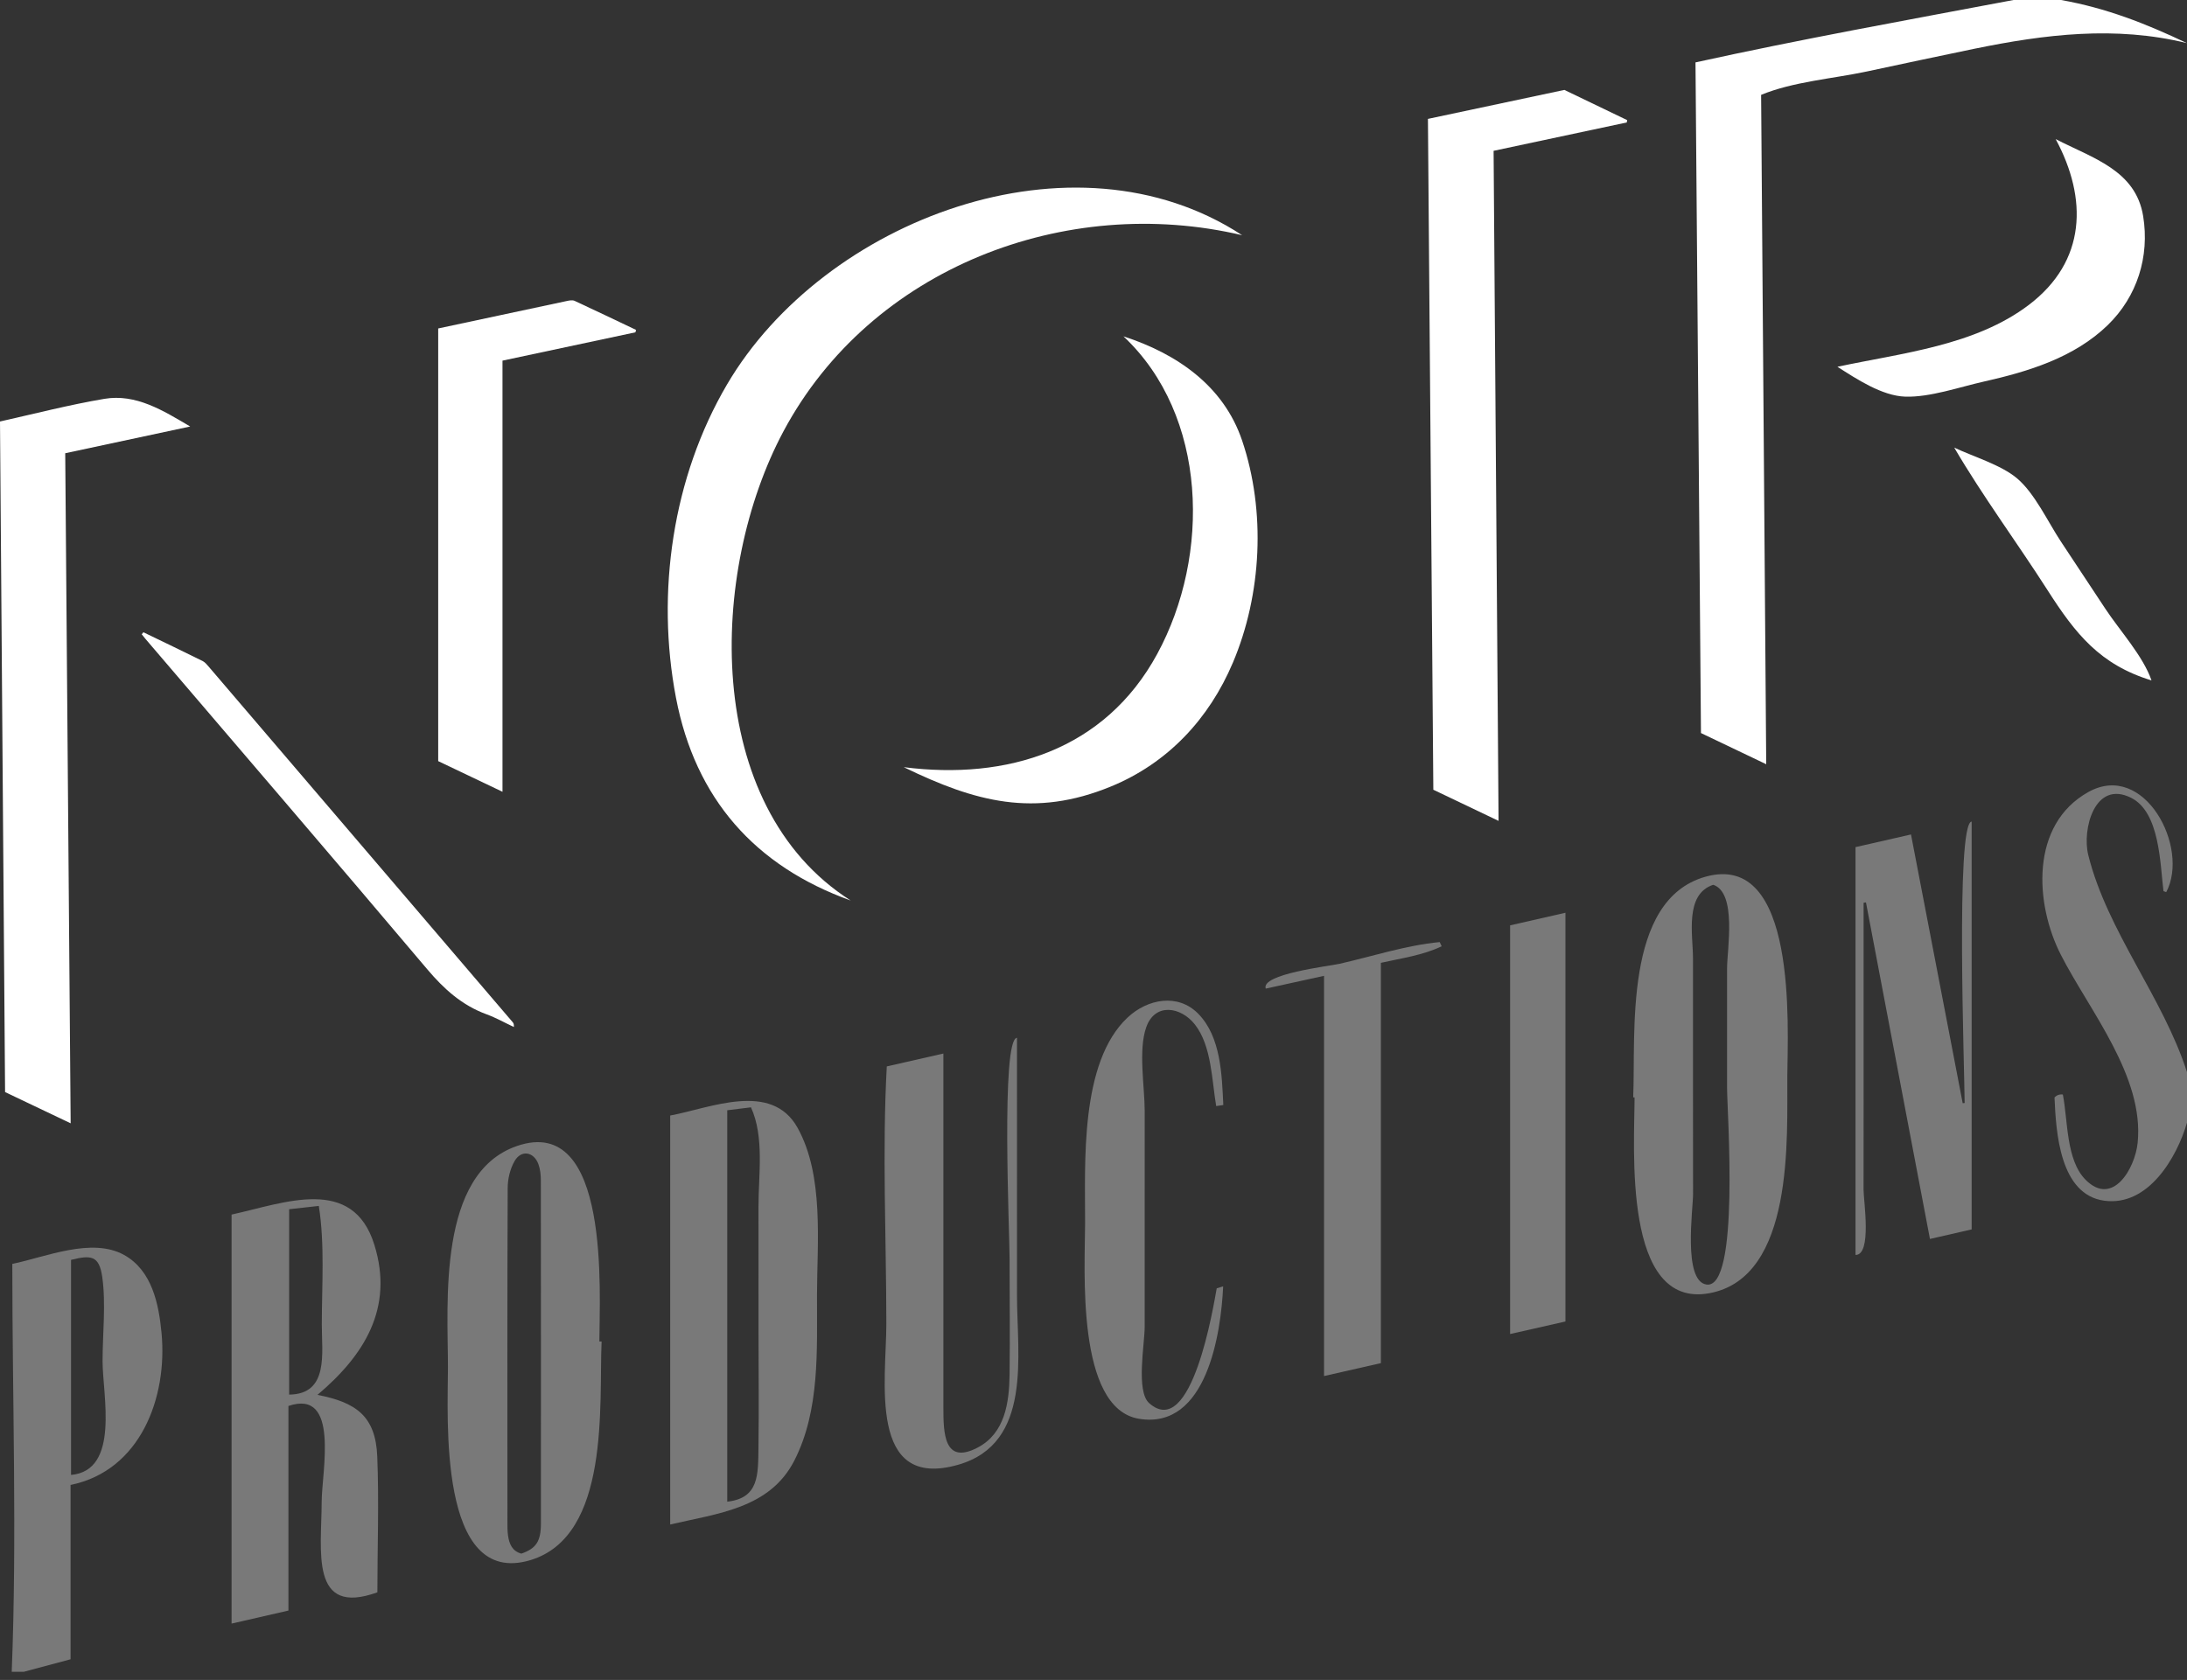 <?xml version="1.0" encoding="UTF-8"?> <svg xmlns="http://www.w3.org/2000/svg" width="177" height="136" viewBox="0 0 177 136" fill="none"><rect x="0" y="0" width="177" height="136" fill="#333333" stroke="none"/><g id="Group 163"><g id="Group"><path id="Vector" d="M0.949 135.343C1.384 124.369 0.996 113.305 0.996 102.321C3.685 101.766 7.428 100.146 10.042 101.596C12.3 102.85 12.852 105.558 13.074 107.918C13.569 113.153 11.358 119.064 5.712 120.216V134.329C4.39 134.682 3.158 135.014 1.924 135.343H0.949ZM5.749 101.994V119.405C9.734 119.051 8.301 112.909 8.301 110.194C8.301 108 8.584 105.55 8.276 103.384C8.024 101.617 7.354 101.6 5.751 101.994H5.749Z" fill="#797979"></path><path id="Vector_2" d="M176.998 90.893C176.179 93.71 173.865 97.691 170.303 97.204C166.689 96.709 166.398 91.628 166.277 88.85C166.462 88.653 166.689 88.573 166.952 88.608C167.365 90.68 167.197 93.913 168.798 95.516C170.989 97.713 172.793 94.597 173.005 92.525C173.555 87.154 169.112 81.833 166.798 77.312C164.678 73.173 164.292 66.751 169.018 64.118C173.549 61.595 177.24 68.615 175.319 72.224C175.245 72.198 175.171 72.171 175.097 72.146C174.822 69.947 174.81 65.759 172.479 64.589C169.521 63.108 168.498 67.159 169.007 69.21C170.543 75.396 175.044 80.712 177 86.797V90.891L176.998 90.893Z" fill="#797979"></path><path id="Vector_3" d="M54.239 90.31C57.462 89.713 62.439 87.499 64.552 91.306C66.705 95.188 66.131 100.59 66.122 104.824C66.112 109.26 66.375 114.177 64.281 118.255C62.289 122.133 58.076 122.519 54.241 123.418V90.31H54.239ZM58.858 89.881V121.571C61.447 121.281 61.353 119.38 61.384 117.171C61.431 114.009 61.388 110.841 61.388 107.679C61.388 104.339 61.388 100.999 61.386 97.66C61.386 95.071 61.872 92.047 60.778 89.645C60.096 89.729 59.499 89.803 58.858 89.883V89.881Z" fill="#797979"></path><path id="Vector_4" d="M18.745 98.328C23.03 97.385 28.552 95.139 30.3 100.781C31.889 105.904 29.472 109.735 25.693 112.923C28.776 113.529 30.4 114.603 30.532 117.91C30.68 121.571 30.542 125.246 30.542 128.909C25.048 130.894 26.027 125.525 26.033 121.602C26.037 119.165 27.522 112.408 23.344 113.822V130.385C21.806 130.738 20.332 131.075 18.743 131.44V98.328H18.745ZM23.401 97.892V112.902C26.633 112.87 26.04 109.538 26.044 107.224C26.048 104.05 26.292 100.763 25.803 97.627C24.931 97.724 24.206 97.804 23.403 97.894L23.401 97.892Z" fill="#797979"></path><path id="Vector_5" d="M48.689 108.605C48.465 113.637 49.429 124.346 42.924 126.303C35.416 128.563 36.256 114.629 36.254 110.72C36.252 105.472 35.381 95.005 41.832 92.778C49.451 90.15 48.509 104.792 48.509 108.601C48.57 108.601 48.63 108.605 48.689 108.605ZM42.197 125.775C43.394 125.356 43.778 124.781 43.778 123.328C43.782 114.076 43.782 104.823 43.772 95.57C43.772 95.124 43.725 94.65 43.571 94.237C43.199 93.239 42.191 93.069 41.657 93.979C41.288 94.609 41.091 95.432 41.089 96.171C41.052 105.164 41.064 114.158 41.068 123.151C41.068 123.541 41.062 123.935 41.117 124.317C41.212 124.987 41.452 125.576 42.199 125.777L42.197 125.775Z" fill="#797979"></path><path id="Vector_6" d="M132.179 88.839C132.399 83.71 131.358 72.865 138.014 70.981C145.485 68.868 144.684 83.135 144.653 87.104C144.616 92.066 145.251 103.391 138.373 104.689C131.292 106.025 132.29 92.799 132.29 88.843C132.253 88.843 132.214 88.839 132.177 88.839H132.179ZM138.656 71.629C136.32 72.399 137.018 75.692 137.018 77.579C137.018 80.85 137.016 84.121 137.018 87.395C137.018 90.485 137.02 93.575 137.024 96.665C137.024 97.891 136.197 103.684 138.1 103.99C140.831 104.428 139.777 89.97 139.777 88.097C139.777 84.86 139.777 81.624 139.777 78.386C139.777 76.873 140.588 72.278 138.66 71.63L138.656 71.629Z" fill="#797979"></path><path id="Vector_7" d="M150.827 73.083C150.827 78.367 150.827 83.648 150.827 88.931C150.827 91.396 150.825 93.862 150.823 96.326C150.823 97.205 151.517 101.606 150.172 101.596V68.58C151.603 68.254 153.071 67.919 154.662 67.556C156.065 74.855 157.455 82.082 158.846 89.31L159.003 89.294C159.003 86.879 158.257 66.62 159.571 66.511V99.529C158.514 99.771 157.399 100.026 156.196 100.301C154.457 91.156 152.738 82.106 151.018 73.056C150.954 73.066 150.891 73.076 150.827 73.083Z" fill="#797979"></path><path id="Vector_8" d="M82.307 84.017C82.307 90.973 82.313 97.929 82.309 104.885C82.307 109.703 83.584 116.844 77.562 118.577C70.189 120.698 71.737 111.664 71.734 107.17C71.731 100.253 71.393 93.239 71.77 86.333C73.228 86.002 74.696 85.666 76.351 85.29C76.351 91.613 76.351 97.933 76.351 104.256C76.351 107.482 76.351 110.709 76.351 113.937C76.351 116.002 76.39 118.616 79.116 117.195C81.34 116.035 81.675 113.553 81.707 111.301C81.749 108.145 81.707 104.985 81.707 101.828C81.707 99.811 81.005 84.117 82.305 84.017H82.307Z" fill="#797979"></path><path id="Vector_9" d="M116.678 76.608C115.15 77.343 113.409 77.573 111.759 77.948V110.353C110.208 110.706 108.742 111.04 107.158 111.4V79C105.517 79.359 103.985 79.694 102.44 80.034C102.031 78.852 107.585 78.213 108.412 78.026C111.067 77.421 113.806 76.526 116.518 76.267C116.573 76.382 116.626 76.495 116.68 76.61L116.678 76.608Z" fill="#797979"></path><path id="Vector_10" d="M99.005 89.458C98.721 89.501 98.537 89.528 98.43 89.544C98.073 87.463 98.067 84.662 96.695 82.925C95.572 81.506 93.484 81.153 92.772 83.151C92.108 85.015 92.646 87.98 92.644 89.959C92.644 92.87 92.644 95.778 92.642 98.689C92.642 101.6 92.642 104.509 92.642 107.419C92.642 108.807 91.922 112.629 93.004 113.592C96.467 116.67 98.22 105.653 98.473 104.298C98.481 104.296 98.678 104.236 98.994 104.138C98.826 107.864 97.683 115.76 92.189 114.861C87.064 114.021 87.813 102.703 87.82 99.038C87.83 94.199 87.372 86.025 91.258 82.377C92.866 80.866 95.328 80.392 96.974 82.065C98.814 83.937 98.89 87.017 99.007 89.462L99.005 89.458Z" fill="#797979"></path><path id="Vector_11" d="M122.217 74.914C123.679 74.581 125.147 74.246 126.695 73.893V106.983C125.235 107.314 123.765 107.648 122.217 107.998V74.916V74.914Z" fill="#797979"></path></g><g id="Group_2"><path id="Vector_12" d="M166.814 0.001C170.469 0.655 173.639 1.895 176.998 3.493C171.206 2.068 165.488 2.776 159.725 3.961C156.832 4.556 153.942 5.18 151.053 5.794C148.326 6.373 145.103 6.614 142.532 7.681C142.668 25.656 142.806 43.662 142.945 61.869C141.093 60.984 139.387 60.169 137.664 59.345C137.515 41.241 137.369 23.19 137.221 5.051C145.778 3.168 154.369 1.622 162.961 -0C164.244 -0 165.529 -0 166.812 -0L166.814 0.001Z" fill="white"></path><path id="Vector_13" d="M100.53 19.041C86.269 15.672 70.491 21.667 63.41 34.914C57.37 46.214 56.789 65.23 68.849 72.903C61.092 70.115 56.273 64.647 54.711 56.5C53.077 47.974 54.432 38.632 58.84 31.126C66.658 17.808 86.858 10.092 100.53 19.041Z" fill="white"></path><path id="Vector_14" d="M120.881 12.21C121.014 30.257 121.149 48.263 121.283 66.455C119.425 65.568 117.713 64.751 116.004 63.934C115.857 45.824 115.713 27.779 115.567 9.625C119.236 8.845 122.874 8.073 126.609 7.279C128.263 8.075 129.976 8.899 131.69 9.724C131.68 9.786 131.668 9.851 131.659 9.913C128.091 10.674 124.523 11.434 120.881 12.21Z" fill="white"></path><path id="Vector_15" d="M5.279 36.692C5.426 54.794 5.572 72.765 5.718 90.939C3.856 90.052 2.172 89.249 0.411 88.411C0.275 70.342 0.136 52.291 0 34.123C2.8 33.495 5.607 32.77 8.438 32.29C11.007 31.855 13.204 33.238 15.392 34.528C11.912 35.273 8.641 35.973 5.281 36.692H5.279Z" fill="white"></path><path id="Vector_16" d="M73.148 62.107C81.475 63.171 89.411 60.758 93.656 52.944C97.997 44.951 97.74 33.624 90.924 27.229C95.237 28.631 99.029 31.22 100.53 35.671C102.458 41.385 102.121 48.121 99.781 53.646C97.855 58.194 94.513 61.781 89.91 63.672C83.709 66.221 78.913 64.914 73.148 62.109V62.107Z" fill="white"></path><path id="Vector_17" d="M35.463 26.591C38.886 25.858 42.396 25.106 45.909 24.361C46.102 24.32 46.342 24.281 46.507 24.357C48.17 25.127 49.822 25.921 51.475 26.706C51.459 26.773 51.444 26.837 51.428 26.903C47.831 27.67 44.232 28.438 40.668 29.196V64.099C38.962 63.285 37.282 62.483 35.465 61.618V26.591H35.463Z" fill="white"></path><path id="Vector_18" d="M166.375 11.262C169.364 12.812 172.845 13.769 173.452 17.497C173.984 20.774 172.968 24.005 170.588 26.317C167.868 28.957 164.148 30.085 160.544 30.894C158.598 31.331 156.204 32.173 154.202 32.111C152.311 32.05 150.26 30.682 148.708 29.694C153.907 28.578 159.84 27.995 164.205 24.679C168.866 21.139 168.962 16.072 166.373 11.264L166.375 11.262Z" fill="white"></path><path id="Vector_19" d="M11.604 51.185C13.202 51.958 14.805 52.724 16.396 53.513C16.597 53.613 16.755 53.814 16.907 53.989C25.107 63.577 33.303 73.167 41.499 82.759C41.561 82.833 41.604 82.925 41.588 83.143C40.855 82.798 40.142 82.394 39.381 82.116C37.391 81.388 35.929 80.069 34.568 78.456C27.015 69.513 19.387 60.637 11.783 51.735C11.676 51.611 11.576 51.48 11.471 51.351C11.516 51.297 11.561 51.24 11.606 51.185H11.604Z" fill="white"></path><path id="Vector_20" d="M158.161 36.236C159.682 36.961 161.94 37.626 163.24 38.721C164.679 39.934 165.739 42.244 166.78 43.82C167.989 45.646 169.196 47.473 170.403 49.3C171.561 51.053 173.45 53.117 174.128 55.084C169.956 53.811 167.979 51.32 165.714 47.779C163.24 43.913 160.479 40.195 158.161 36.236Z" fill="white"></path></g></g></svg> 